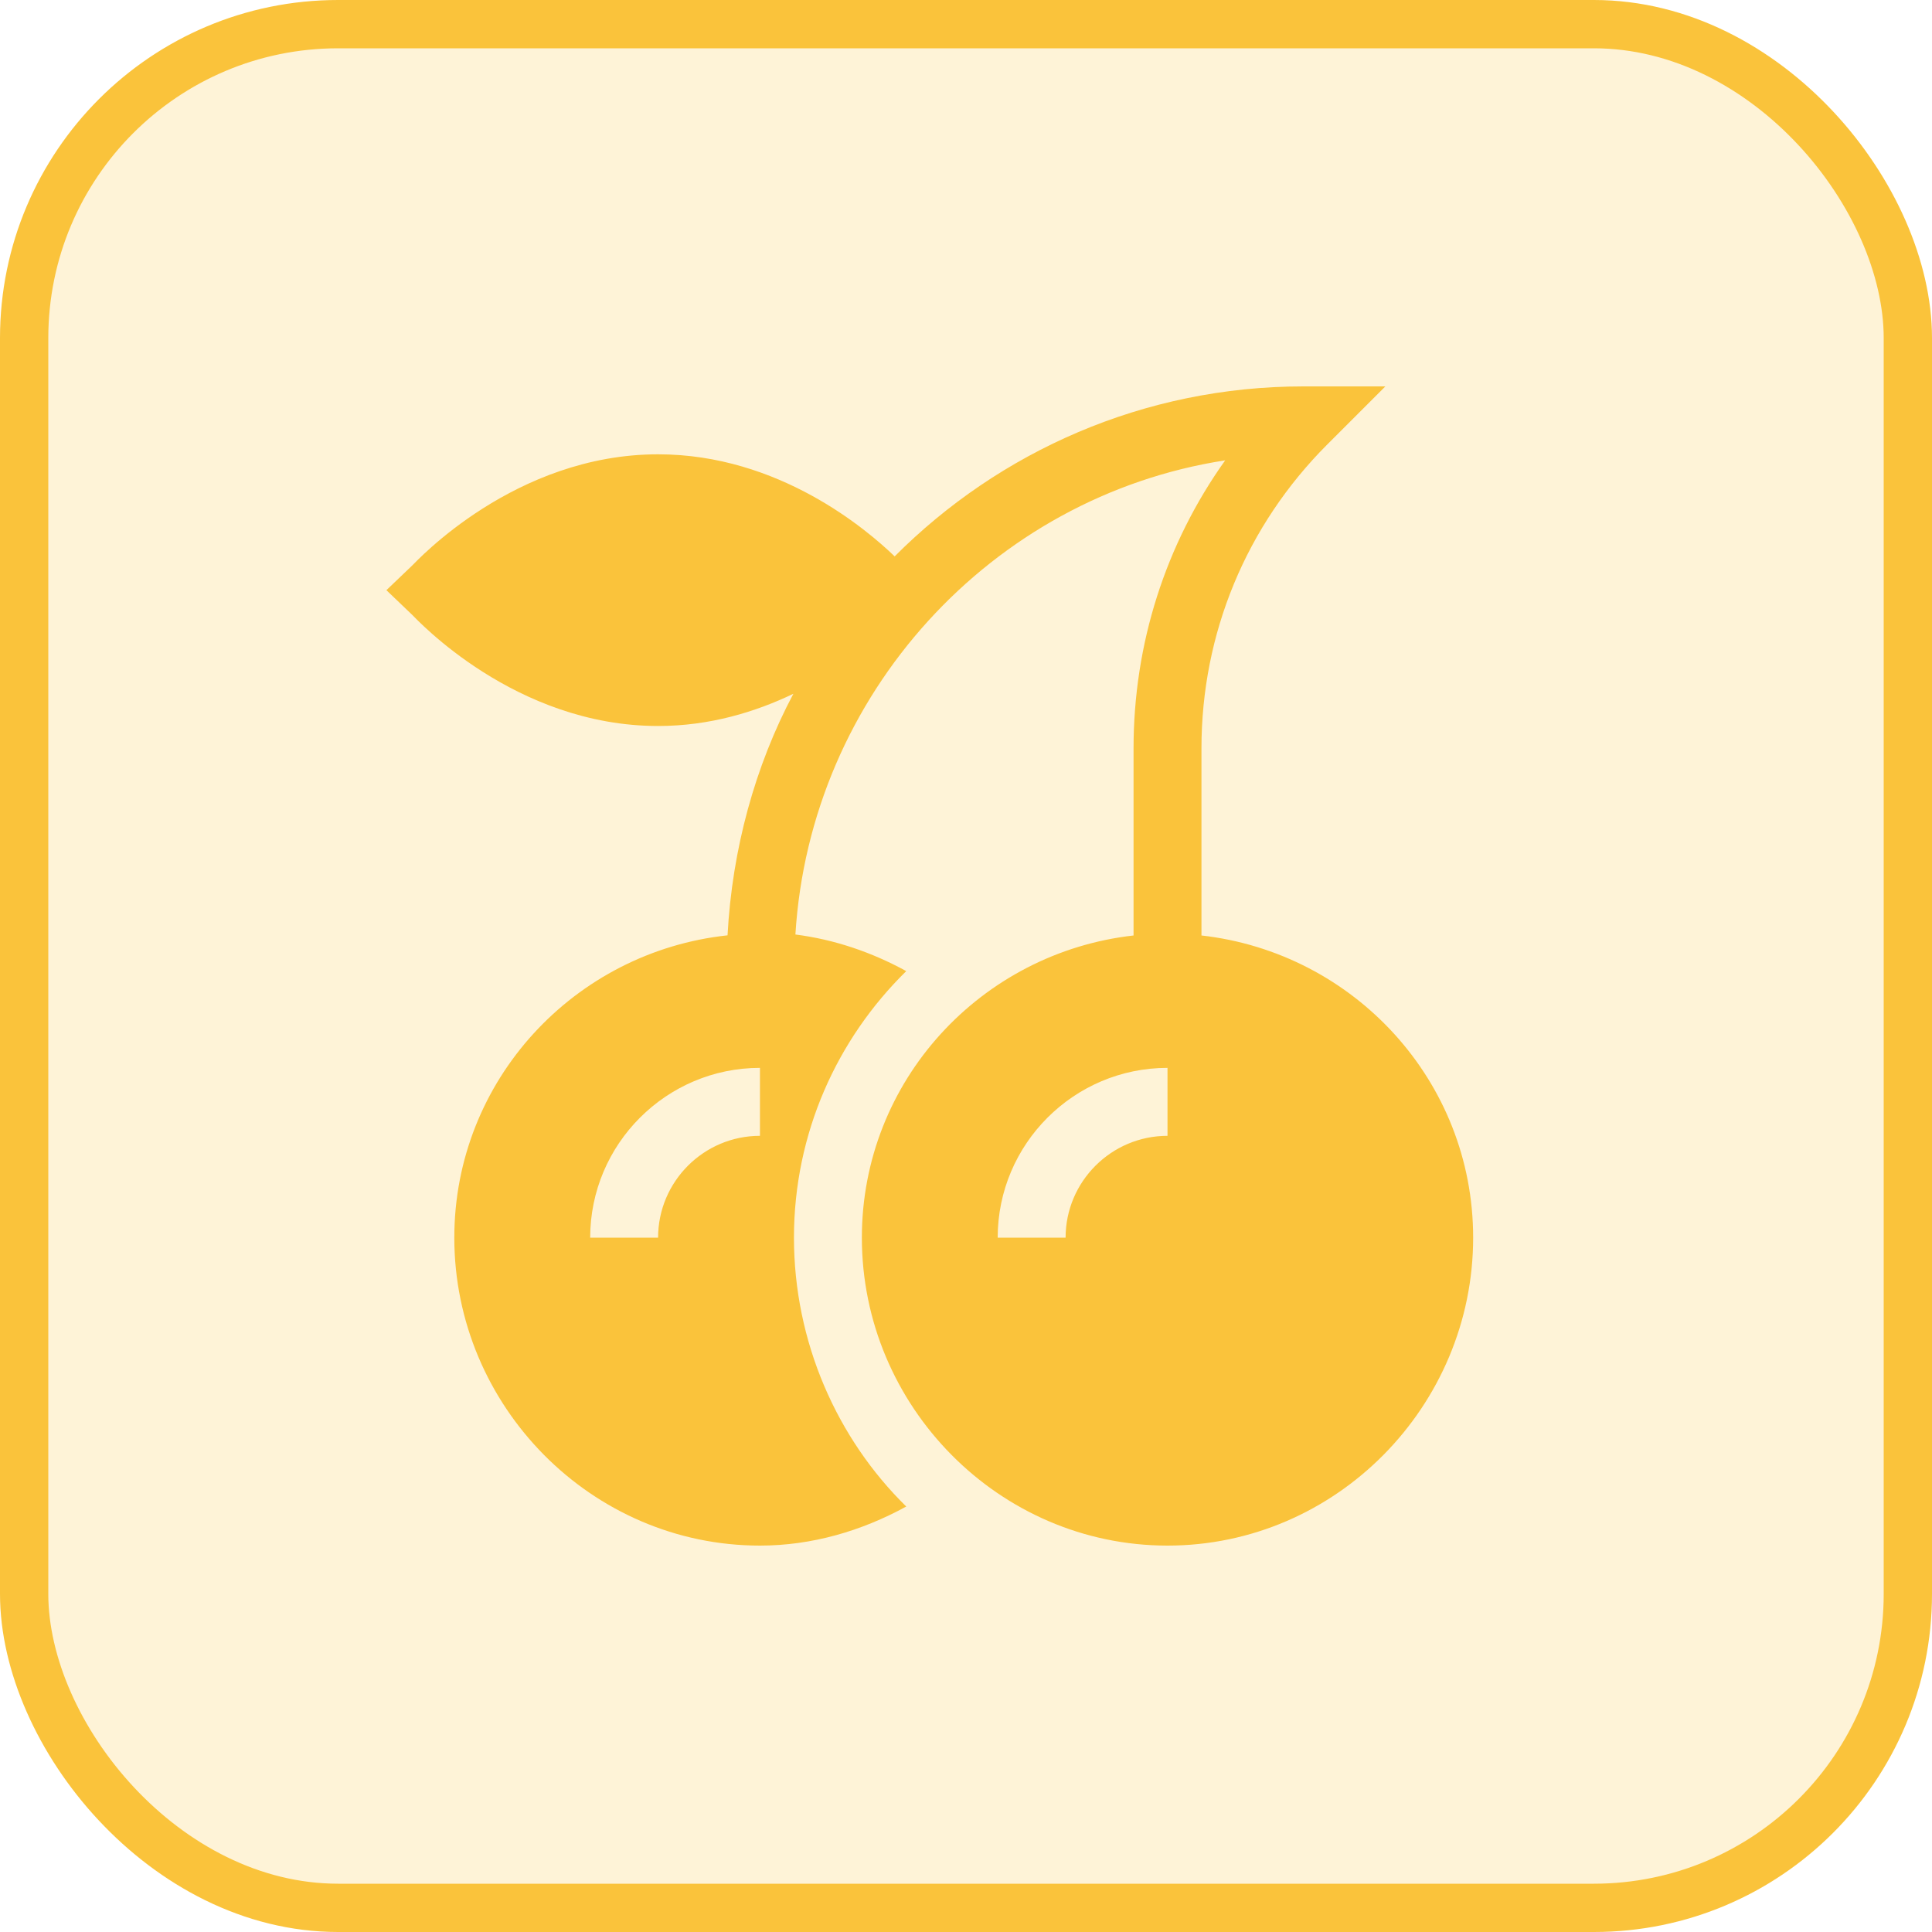 <svg width="40" height="40" viewBox="0 0 40 40" fill="none" xmlns="http://www.w3.org/2000/svg">
<rect x="0.5" y="0.5" width="39" height="39" rx="6.5" fill="#FAC33B" fill-opacity="0.2"/>
<rect x="0.5" y="0.5" width="39" height="39" rx="6.5" stroke="#FAC33B"/>
<path d="M13.625 15.031C14.699 15.031 15.645 14.738 16.426 14.364C15.633 15.856 15.158 17.583 15.063 19.365C11.893 19.705 9.406 22.365 9.406 25.625C9.406 29.114 12.245 32 15.734 32C16.809 32 17.839 31.697 18.763 31.191C17.33 29.786 16.438 27.785 16.438 25.625C16.438 23.465 17.33 21.511 18.763 20.106C18.052 19.716 17.277 19.451 16.468 19.348C16.773 14.378 20.527 10.278 25.366 9.531C24.133 11.261 23.469 13.326 23.469 15.493V19.368C20.313 19.723 17.844 22.376 17.844 25.625C17.844 29.114 20.683 32 24.172 32C27.661 32 30.5 29.114 30.5 25.625C30.5 22.376 28.03 19.723 24.875 19.368V15.493C24.875 13.116 25.801 10.881 27.482 9.2L28.682 8H26.984C23.682 8 20.689 9.347 18.523 11.519C17.955 10.973 16.132 9.406 13.625 9.406C10.659 9.406 8.629 11.617 8.531 11.711L8 12.219L8.531 12.727C8.629 12.821 10.659 15.031 13.625 15.031ZM24.172 23.516C23.009 23.516 22.062 24.462 22.062 25.625H20.656C20.656 23.687 22.233 22.109 24.172 22.109V23.516ZM15.734 23.516C14.571 23.516 13.625 24.462 13.625 25.625H12.219C12.219 23.687 13.796 22.109 15.734 22.109V23.516Z" fill="#FAC33B"/>
</svg>
